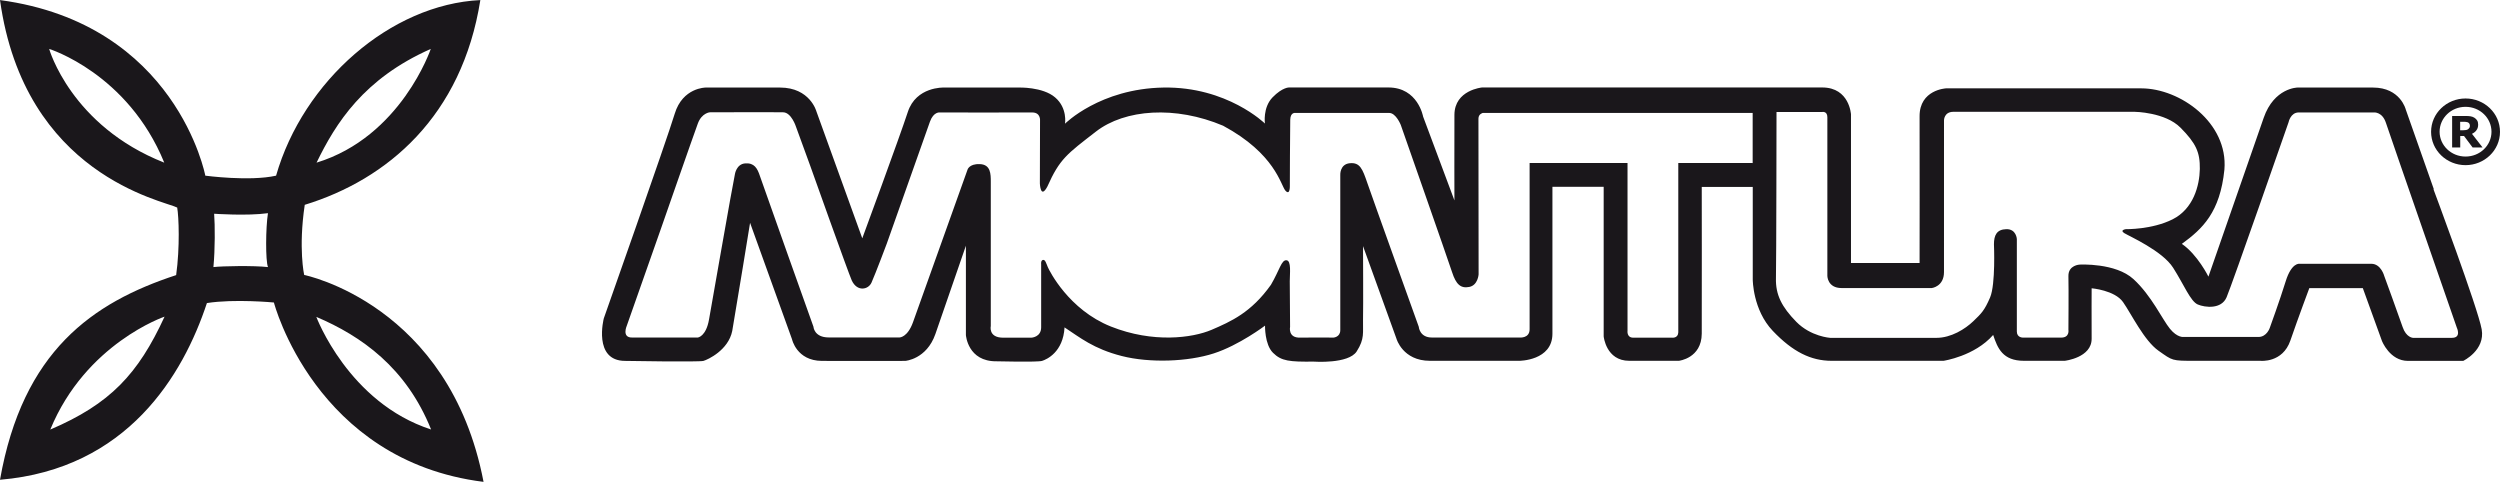 <?xml version="1.0" encoding="UTF-8"?><svg id="Capa_2" xmlns="http://www.w3.org/2000/svg" viewBox="0 0 311.24 60"><defs><style>.cls-1{fill:#1a171b;stroke-width:0px;}</style></defs><g id="Capa_1-2"><path class="cls-1" d="M306.95,12.26c-2.35,0-4.29,1.84-4.29,4.15s1.94,4.15,4.29,4.15,4.29-1.84,4.29-4.15-1.94-4.15-4.29-4.15ZM306.95,19.49c-1.8,0-3.23-1.4-3.23-3.09s1.42-3.1,3.23-3.1,3.23,1.41,3.23,3.1-1.42,3.09-3.23,3.09Z"/><path class="cls-1" d="M308.31,16.21c.14-.18.21-.42.21-.7,0-.21-.04-.38-.13-.52-.09-.14-.21-.25-.35-.34-.14-.09-.3-.14-.47-.17-.17-.03-.37-.04-.6-.04h-1.69v3.92h1.01v-1.43h.47l1.07,1.43h1.24l-1.32-1.7c.25-.12.44-.27.57-.46ZM307.42,15.91c-.04.07-.09.13-.16.18-.08.05-.17.09-.27.1-.1.01-.25.03-.4.03h-.31v-1.06h.36c.13,0,.24,0,.33.01.09.01.17.03.24.05.11.04.17.1.21.17.04.07.07.14.07.25s-.01.2-.05.26Z"/><path class="cls-1" d="M37.87,34.24s-.74-3.3.07-8.74c10.29-3.16,19.57-11.03,21.86-25.49-11.17.54-22.06,10.09-25.43,21.86-3.3.74-8.81,0-8.81,0,0,0-3.57-18.9-25.56-21.86,3.03,21.79,20.35,24.96,22.06,25.83.2,1.14.35,4.93-.13,8.41C11.5,37.67,2.83,43.72,0,59.73c15.87-1.35,22.8-13.05,25.76-22,3.43-.54,8.34-.07,8.34-.07,0,0,5.11,19.71,26.1,22.33-4.24-22.13-22.33-25.76-22.33-25.76ZM53.63,6.09s-3.69,10.93-14.22,14.16c2.38-4.91,5.86-10.46,14.22-14.16ZM6.12,6.09s9.79,3.03,14.33,14.16C8.83,15.67,6.12,6.09,6.12,6.09ZM6.26,53.48c4.41-10.73,14.23-14.06,14.23-14.06-3.3,7.16-6.76,10.86-14.23,14.06ZM33.36,33.25c-1.77-.2-5.67-.13-6.79,0,.21-2.24.2-5.2.09-6.64,0,0,4.1.29,6.7-.07-.29,1.82-.31,5.94,0,6.7ZM39.38,39.45c5.62,2.39,11.2,6.32,14.29,14.02-10.29-3.33-14.29-14.02-14.29-14.02Z"/><path class="cls-1" d="M303,23.55l-3.49-9.91s-.66-2.74-4.08-2.74h-9.4s-2.91.02-4.21,3.77c-1.3,3.75-6.88,19.77-6.88,19.77,0,0-1.35-2.74-3.31-4.08,2.58-1.87,4.76-3.93,5.3-9.25.48-5.82-5.51-10.11-10.35-10.11h-24.31s-3.31.16-3.29,3.49c.02,3.33,0,18.25,0,18.25h-8.54V14.24s-.18-3.33-3.55-3.35h-42.38s-3.42.31-3.44,3.4c-.02,3.09,0,10.66,0,10.66l-3.9-10.44s-.64-3.62-4.32-3.62h-12.35s-.82-.05-2.07,1.23c-1.24,1.28-.95,3.26-.95,3.26,0,0-4.7-4.61-12.62-4.48-7.92.13-12.27,4.5-12.27,4.5,0,0,.33-1.94-1.23-3.27-1.55-1.34-4.55-1.23-4.55-1.23h-9.31s-3.44-.14-4.48,3.04c-1.04,3.18-5.67,15.73-5.67,15.73l-5.71-15.8s-.79-2.97-4.54-2.97c-3.75,0-9.24,0-9.24,0,0,0-2.87-.01-3.86,3.26-.99,3.27-8.83,25.48-8.83,25.48,0,0-1.37,5.29,2.66,5.29,0,0,9.19.16,9.75,0,.55-.16,3.1-1.34,3.58-3.73.56-3.22,2.22-13.46,2.22-13.46l5.22,14.49s.57,2.68,3.71,2.7c3.15.02,10.39,0,10.39,0,0,0,2.65-.19,3.75-3.34,1.1-3.15,3.8-11,3.8-11v11.12s.22,3.32,3.83,3.27c0,0,5.06.13,5.65-.05.59-.18,2.63-1.1,2.8-4.17,1.92,1.26,3.6,2.66,7.11,3.56,3.51.9,8.29.71,11.46-.32,3.17-1.02,6.39-3.46,6.39-3.46,0,0-.06,2.34.99,3.38,1.05,1.05,2.08,1.13,5.06,1.1,0,0,4.34.32,5.36-1.27,1.02-1.59.75-2.34.79-3.91.04-1.57,0-9.2,0-9.2l4.16,11.52s.77,2.76,4.17,2.76h11.12s4.13,0,4.13-3.37v-18.29h6.38v18.62s.29,3.04,3.18,3.04h6.18s2.83-.31,2.85-3.38c.02-3.07,0-18.27,0-18.27h6.35v11.54s0,3.77,2.49,6.38c2.49,2.62,4.77,3.73,7.32,3.73h13.94s3.86-.57,6.18-3.22c.55,1.66,1.19,3.22,3.84,3.22h5.07s3.37-.38,3.35-2.76c-.02-2.38,0-6.27,0-6.27,0,0,2.87.24,3.91,1.72,1.04,1.48,2.62,4.79,4.41,6.05,1.79,1.26,1.63,1.26,4.57,1.26h8.14s2.74.29,3.71-2.52c.97-2.82,2.36-6.53,2.36-6.53h6.66l2.38,6.57s.97,2.49,3.24,2.49h6.88s2.76-1.32,2.3-3.93c-.46-2.62-6-17.43-6-17.43ZM218.18,20.29h-9.24v21.09c-.03.76-.78.66-.78.66,0,0-3.83,0-4.83,0-.83,0-.71-.86-.71-.86v-20.89h-12.19v20.7c0,1.15-1.22,1.03-1.22,1.03,0,0-9.41,0-10.95,0-1.54,0-1.63-1.34-1.63-1.34,0,0-5.83-16.22-6.41-17.92-.59-1.71-.9-2.56-2.17-2.44-1.27.12-1.19,1.47-1.19,1.47v19.31c0,.88-.85.93-.85.93,0,0-2.39-.03-4.12,0-1.58.07-1.28-1.34-1.28-1.34,0,0-.04-4.73-.04-5.68s.22-2.56-.41-2.61c-.63-.05-.85,1.2-1.93,3.05-2.46,3.47-5,4.58-7.39,5.61-2.39,1.02-7.29,1.68-12.54-.41s-7.66-6.95-7.85-7.39c-.19-.44-.32-.98-.61-.9-.29.07-.22.54-.22.54v7.85c0,1.24-1.22,1.29-1.22,1.29h-3.51c-1.88,0-1.54-1.46-1.54-1.46,0,0,0-16.95,0-17.93,0-.98,0-2.17-1.37-2.22-1.37-.05-1.54.73-1.54.73,0,0-6.1,17.1-6.78,18.97-.68,1.88-1.66,1.88-1.66,1.88h-8.83c-1.83,0-1.9-1.34-1.9-1.34,0,0-6.34-17.78-6.66-18.75-.32-.98-.71-1.66-1.83-1.58s-1.29,1.37-1.29,1.37l-.59,3.17s-2.27,12.78-2.63,14.9c-.37,2.12-1.39,2.24-1.39,2.24h-8.17c-1.34.03-.68-1.46-.68-1.46l4.24-12.05s4.12-11.83,4.61-13.14c.49-1.32,1.49-1.39,1.49-1.39,0,0,8.12-.03,9.14,0,1.02.03,1.58,1.78,1.58,1.78l1.78,4.88s4.77,13.4,5.17,14.27c.68,1.46,2.07,1.15,2.46.27.52-1.17,1.9-4.85,1.9-4.85,0,0,4.9-13.88,5.37-15.17.46-1.29,1.24-1.16,1.24-1.16,0,0,10.22.02,11.49,0,1.1,0,.98,1.04.98,1.04l-.02,7.8s.07,2,.93.39c1.54-3.46,2.44-4.05,6.05-6.85,3.61-2.8,9.9-3.24,15.83-.73,6.49,3.49,7.17,7.39,7.75,8.07.59.68.56-.54.56-.54,0,0,.02-7.29.05-8.27.02-.98.66-.85.66-.85h11.66c.85,0,1.44,1.49,1.44,1.49,0,0,5.9,16.83,6.39,18.34.49,1.51,1.07,2.05,2.15,1.83,1.07-.22,1.15-1.56,1.15-1.56,0,0-.02-18.8-.02-19.39s.54-.71.54-.71h33.6v6.28ZM305.27,42.06h-4.87s-.84-.04-1.28-1.34c-.44-1.3-2.29-6.36-2.29-6.36,0,0-.4-1.52-1.61-1.52h-8.94s-.99-.18-1.72,2.18c-.73,2.36-1.99,5.82-1.99,5.82,0,0-.37,1.11-1.4,1.11h-9.32s-.77.12-1.7-1.02c-.93-1.13-2.3-4.13-4.54-6.18-2.23-2.05-6.69-1.81-6.69-1.81,0,0-1.43.05-1.41,1.43.04,1.7,0,6.69,0,6.69,0,0,.18.97-.9.97h-4.76s-.76.02-.76-.76v-11.51s-.06-1.26-1.31-1.23c-1.19.03-1.54.75-1.54,1.88,0,0,.22,4.99-.48,6.62-.7,1.63-1.08,1.99-2.09,2.96-1.01.97-2.76,2.07-4.59,2.07h-13.22s-2.41-.15-4.22-1.99c-1.81-1.85-2.6-3.37-2.54-5.45.05-2.08.07-20.68.07-20.68h5.69s.64-.13.64.65v19.77s.02,1.5,1.77,1.5h11.23s1.52-.18,1.52-1.99V14.97s0-1.05,1.17-1.05h22.57s3.79.04,5.71,1.98c1.92,1.94,2.43,3.05,2.4,5.14-.04,2.08-.8,4.96-3.38,6.26-2.58,1.3-5.83,1.23-5.83,1.23,0,0-.8.11-.2.49.6.38,4.74,2.19,6.09,4.32,1.35,2.12,2.16,4.19,3.07,4.57.91.38,2.93.62,3.58-.9.66-1.52,7.72-21.8,7.72-21.8,0,0,.24-1.21,1.26-1.21h9.36s1.04-.11,1.5,1.3c.46,1.41,8.82,25.48,8.82,25.48,0,0,.62,1.28-.6,1.28Z"/></g></svg>